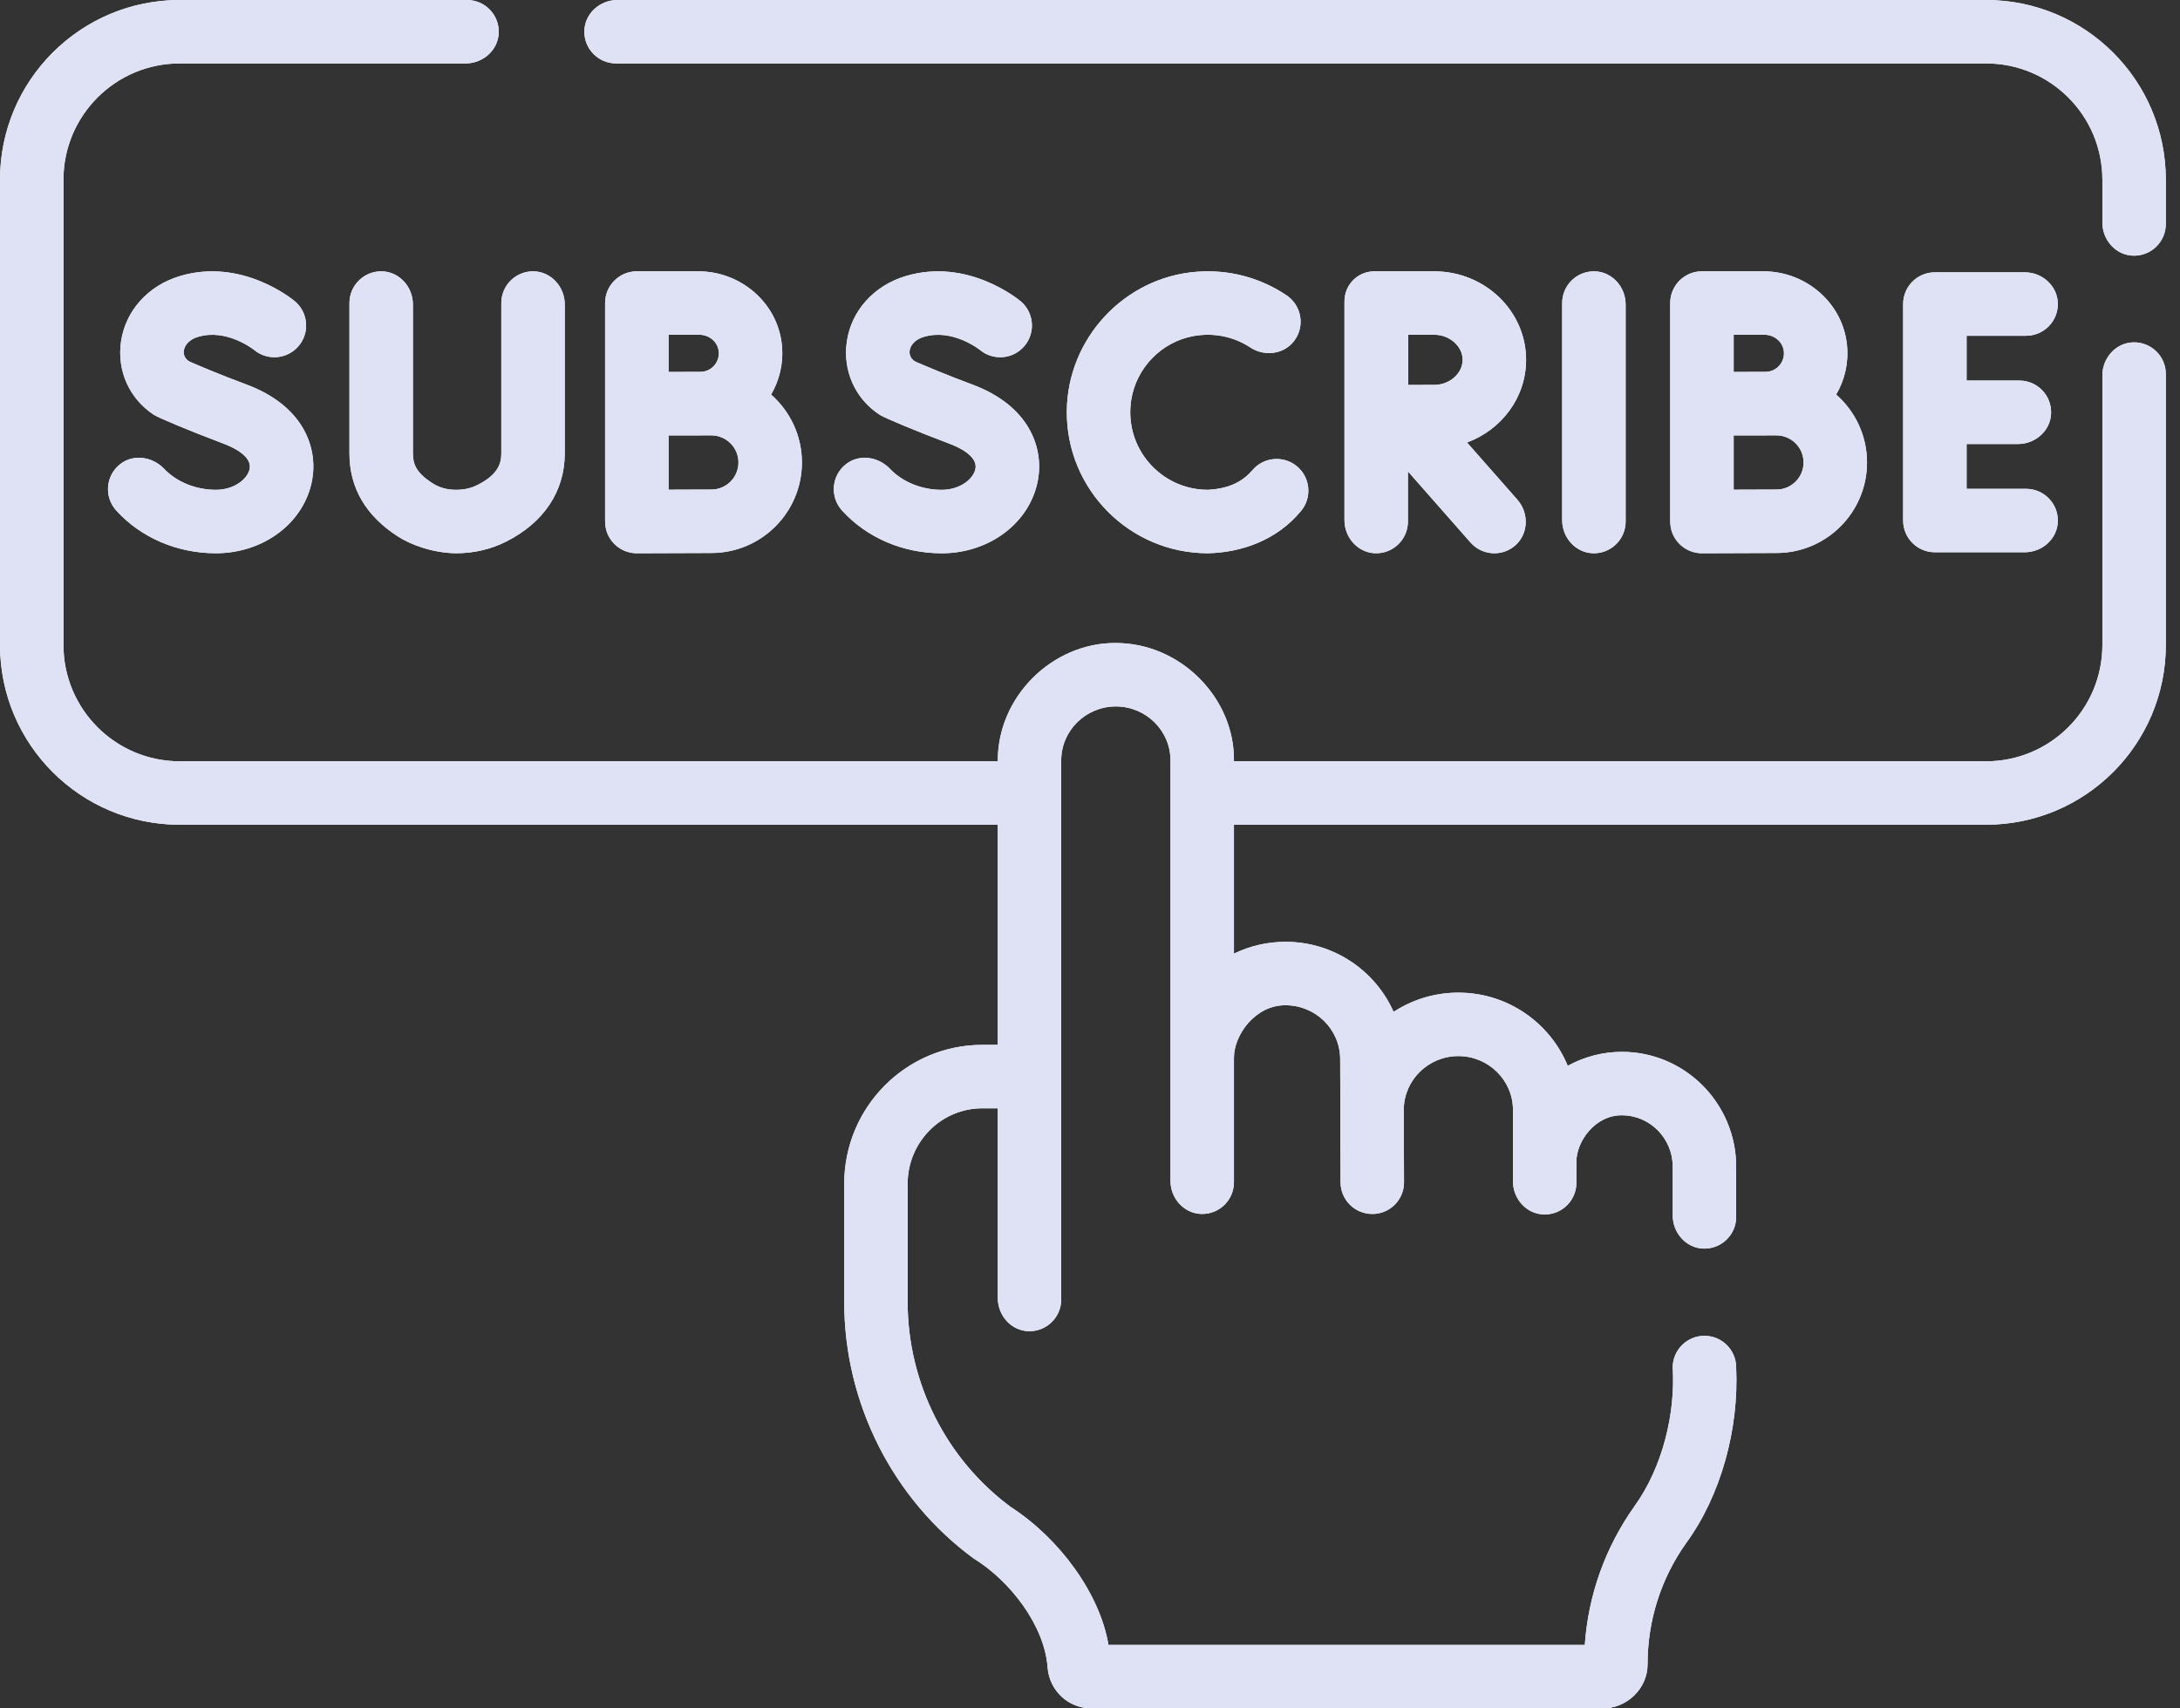 <svg width="74" height="58" viewBox="0 0 74 58" fill="none" xmlns="http://www.w3.org/2000/svg">
<rect x="0" y="0" width="74" height="58" fill="#333333" stroke="none"/>
<path fill-rule="evenodd" clip-rule="evenodd" d="M72.409 11.623C71.819 11.641 71.365 12.155 71.365 12.745V21.897C71.365 24.078 69.597 25.846 67.416 25.846H41.886C41.921 23.714 40.089 21.833 37.878 21.83C35.732 21.813 33.855 23.648 33.87 25.846H6.103C3.922 25.846 2.154 24.078 2.154 21.897V6.102C2.154 3.921 3.922 2.153 6.103 2.153H15.808C16.398 2.153 16.912 1.699 16.93 1.11C16.948 0.5 16.459 -0 15.853 -0H6.103C2.732 -0 0 2.732 0 6.102V21.897C0 25.268 2.732 28 6.103 28H33.87V35.473H33.342C30.759 35.473 28.657 37.588 28.657 40.188V44.202C28.657 47.63 30.297 50.883 33.044 52.905C34.287 53.665 35.462 55.186 35.562 56.621C35.628 57.407 36.27 58 37.055 58H54.404C55.228 58 55.927 57.326 55.927 56.502C55.927 55.02 56.378 53.598 57.232 52.392C58.415 50.776 59.031 48.518 58.934 46.428C58.934 45.833 58.452 45.351 57.857 45.351C57.262 45.351 56.78 45.833 56.78 46.428C56.874 47.965 56.45 49.796 55.475 51.147C54.488 52.54 53.914 54.153 53.796 55.846H37.627C37.339 54.111 35.968 52.235 34.321 51.17C32.123 49.552 30.81 46.947 30.81 44.202V40.188C30.81 38.775 31.946 37.627 33.342 37.627H33.87V44.072C33.87 44.662 34.324 45.176 34.913 45.194C35.523 45.212 36.023 44.723 36.023 44.117V25.813C36.023 24.805 36.855 23.984 37.878 23.984C38.9 23.984 39.732 24.805 39.732 25.813V40.092C39.732 40.681 40.187 41.196 40.776 41.213C41.386 41.232 41.886 40.743 41.886 40.137V35.932C41.875 35.136 42.614 34.119 43.638 34.128C44.66 34.128 45.492 34.948 45.492 35.958C45.492 36.575 45.496 37.626 45.5 38.583V38.585L45.5 38.587V38.589V38.589V38.59L45.5 38.592V38.593L45.5 38.598L45.5 38.601C45.502 39.192 45.504 39.747 45.505 40.14C45.507 40.734 45.989 41.214 46.582 41.214H46.586C47.18 41.214 47.661 40.731 47.659 40.137L47.651 37.646C47.671 36.655 48.493 35.854 49.503 35.854C50.526 35.854 51.358 36.675 51.358 37.683V40.109C51.358 40.699 51.812 41.213 52.401 41.231C53.011 41.249 53.511 40.76 53.511 40.155V39.454C53.502 38.752 54.152 37.854 55.055 37.864C56.006 37.864 56.781 38.647 56.781 39.609V41.268C56.781 41.858 57.235 42.372 57.824 42.39C58.434 42.408 58.934 41.919 58.934 41.313V39.609C58.934 37.459 57.194 35.71 55.055 35.71C54.4 35.71 53.771 35.881 53.216 36.184C52.618 34.728 51.18 33.7 49.503 33.7C48.693 33.7 47.938 33.94 47.306 34.353C46.684 32.953 45.274 31.974 43.638 31.974C43.016 31.974 42.42 32.117 41.886 32.376V27.999H67.416C70.787 27.999 73.519 25.267 73.519 21.897V12.699C73.519 12.094 73.019 11.605 72.409 11.623ZM67.416 -0H20.958C20.368 -0 19.854 0.454 19.836 1.043C19.818 1.653 20.307 2.153 20.913 2.153H67.416C69.597 2.153 71.365 3.921 71.365 6.102V7.558C71.365 8.148 71.819 8.662 72.409 8.68C73.019 8.698 73.519 8.209 73.519 7.603V6.102C73.519 2.732 70.787 -0 67.416 -0ZM55.182 10.334V17.706C55.182 18.312 54.682 18.801 54.072 18.783C53.483 18.765 53.028 18.251 53.028 17.661V10.288C53.028 9.683 53.528 9.194 54.138 9.212C54.728 9.23 55.182 9.744 55.182 10.334ZM68.776 11.399C69.382 11.399 69.871 10.899 69.853 10.289C69.835 9.7 69.321 9.245 68.731 9.245H65.679C65.084 9.245 64.602 9.728 64.602 10.322V17.672C64.602 18.267 65.084 18.749 65.679 18.749H68.731C69.321 18.749 69.835 18.295 69.853 17.706C69.871 17.096 69.382 16.596 68.776 16.596H66.756V15.074H68.503C69.093 15.074 69.607 14.62 69.624 14.03C69.643 13.421 69.154 12.92 68.548 12.92H66.756V11.399H68.776ZM21.617 9.211H23.704C25.15 9.211 26.404 10.287 26.542 11.726C26.601 12.338 26.457 12.912 26.174 13.395C26.814 13.959 27.221 14.782 27.221 15.701C27.221 17.396 25.843 18.774 24.148 18.774C23.602 18.774 21.622 18.783 21.622 18.783H21.617C21.195 18.783 20.798 18.536 20.622 18.12C20.563 17.982 20.54 17.831 20.54 17.681V13.71V13.704V10.288C20.54 9.694 21.022 9.211 21.617 9.211ZM24.398 11.932C24.366 11.605 24.072 11.365 23.744 11.365H22.694V12.627C23.019 12.627 23.296 12.626 23.492 12.626H23.495H23.496H23.497L23.604 12.625C23.682 12.625 23.739 12.625 23.772 12.625C24.14 12.625 24.435 12.308 24.398 11.932ZM22.694 16.625C23.254 16.623 23.877 16.62 24.148 16.62C24.655 16.62 25.067 16.208 25.067 15.701C25.067 15.194 24.655 14.781 24.148 14.781H24.119H24.109C23.868 14.781 22.704 14.781 22.694 14.782V16.625ZM59.859 9.211H57.772C57.177 9.211 56.695 9.694 56.695 10.288V17.681C56.695 17.831 56.718 17.982 56.777 18.12C56.953 18.535 57.35 18.783 57.772 18.783H57.777C57.777 18.783 59.757 18.774 60.303 18.774C61.998 18.774 63.376 17.395 63.376 15.701C63.376 14.782 62.969 13.959 62.329 13.395C62.612 12.912 62.756 12.337 62.697 11.725C62.559 10.287 61.305 9.211 59.859 9.211ZM59.899 11.365C60.227 11.365 60.522 11.605 60.553 11.932C60.59 12.308 60.295 12.625 59.927 12.625C59.901 12.625 59.859 12.625 59.803 12.625L59.68 12.626L59.658 12.626L59.654 12.626H59.653H59.653C59.457 12.626 59.177 12.627 58.849 12.627V11.365H59.899ZM60.303 16.62C60.032 16.62 59.409 16.623 58.849 16.625V14.782C58.86 14.781 60.207 14.781 60.303 14.781C60.81 14.781 61.222 15.194 61.222 15.701C61.222 16.208 60.81 16.62 60.303 16.62ZM42.445 11.798C41.884 11.428 41.204 11.286 40.519 11.408C39.429 11.602 38.566 12.49 38.398 13.585C38.149 15.218 39.412 16.629 40.999 16.629C41.774 16.589 42.206 16.317 42.51 15.967C42.893 15.511 43.572 15.452 44.028 15.834C44.483 16.216 44.543 16.896 44.16 17.351C43.341 18.341 42.141 18.759 40.999 18.783C38.342 18.783 36.184 16.608 36.213 13.945C36.24 11.489 38.165 9.419 40.613 9.227C41.708 9.14 42.778 9.423 43.675 10.029C44.185 10.374 44.306 11.078 43.929 11.574C43.583 12.031 42.924 12.113 42.445 11.798ZM7.328 16.629C6.649 16.629 5.996 16.364 5.572 15.917C5.175 15.499 4.524 15.404 4.073 15.763C3.582 16.154 3.53 16.872 3.945 17.33C4.782 18.254 6.015 18.783 7.328 18.783C8.964 18.783 10.338 17.734 10.597 16.288C10.792 15.194 10.303 13.768 8.345 13.046C7.551 12.753 6.805 12.437 6.457 12.287C6.31 12.223 6.217 12.07 6.239 11.911L6.239 11.911L6.239 11.909C6.254 11.806 6.331 11.555 6.724 11.436C7.69 11.145 8.6 11.858 8.628 11.881C9.083 12.258 9.758 12.197 10.139 11.744C10.521 11.289 10.463 10.609 10.008 10.227C9.935 10.166 8.206 8.74 6.103 9.374C5.023 9.699 4.258 10.553 4.107 11.602C3.966 12.59 4.394 13.541 5.225 14.083C5.392 14.188 6.35 14.593 7.599 15.066C7.825 15.15 8.557 15.457 8.476 15.909C8.414 16.256 7.958 16.629 7.328 16.629ZM30.21 15.917C30.634 16.364 31.287 16.63 31.965 16.63C32.595 16.63 33.052 16.256 33.113 15.909C33.194 15.457 32.463 15.15 32.236 15.066C30.987 14.593 30.03 14.188 29.863 14.083C29.031 13.541 28.603 12.59 28.745 11.602C28.895 10.553 29.66 9.699 30.741 9.374C32.844 8.74 34.572 10.166 34.645 10.227C35.1 10.609 35.159 11.289 34.776 11.744C34.396 12.197 33.721 12.258 33.266 11.881C33.236 11.857 32.326 11.146 31.362 11.436C30.968 11.555 30.892 11.806 30.877 11.909L30.877 11.91L30.877 11.911C30.855 12.07 30.947 12.223 31.094 12.287C31.442 12.437 32.188 12.753 32.982 13.046C34.94 13.768 35.429 15.194 35.234 16.288C34.976 17.734 33.601 18.784 31.965 18.784C30.652 18.784 29.419 18.254 28.582 17.33C28.167 16.872 28.22 16.154 28.711 15.763C29.162 15.404 29.813 15.5 30.21 15.917ZM16.211 16.464C15.99 16.576 15.751 16.631 15.472 16.629C15.174 16.629 14.916 16.556 14.683 16.408C14.128 16.053 14.016 15.757 14.016 15.393V10.334C14.016 9.744 13.562 9.23 12.972 9.212C12.363 9.194 11.862 9.683 11.862 10.289V15.393C11.862 16.567 12.421 17.519 13.523 18.223C13.934 18.484 14.666 18.771 15.474 18.783C16.085 18.783 16.659 18.65 17.18 18.388C18.463 17.741 19.171 16.676 19.171 15.387V10.334C19.171 9.744 18.716 9.23 18.127 9.212C17.517 9.194 17.017 9.683 17.017 10.288V15.387C17.017 15.719 16.921 16.107 16.211 16.464ZM48.689 9.212C50.406 9.212 51.803 10.559 51.803 12.216C51.803 13.496 50.969 14.591 49.798 15.023L51.506 16.963C51.9 17.41 51.89 18.105 51.448 18.505C51.242 18.692 50.983 18.784 50.726 18.784C50.427 18.784 50.13 18.66 49.917 18.418L47.792 16.003V17.706C47.792 18.312 47.292 18.801 46.682 18.783C46.093 18.765 45.638 18.251 45.638 17.661V10.234C45.638 9.641 46.123 9.181 46.715 9.212H46.716H46.718H48.689ZM49.649 12.216C49.649 11.755 49.209 11.365 48.689 11.365H47.798C47.798 11.606 47.799 11.824 47.799 12.021C47.8 12.477 47.801 12.821 47.802 13.07C48.139 13.068 48.478 13.067 48.689 13.067C49.209 13.067 49.649 12.677 49.649 12.216Z" fill="white"/>
<path fill-rule="evenodd" clip-rule="evenodd" d="M72.409 11.623C71.819 11.641 71.365 12.155 71.365 12.745V21.897C71.365 24.078 69.597 25.846 67.416 25.846H41.886C41.921 23.714 40.089 21.833 37.878 21.83C35.732 21.813 33.855 23.648 33.87 25.846H6.103C3.922 25.846 2.154 24.078 2.154 21.897V6.102C2.154 3.921 3.922 2.153 6.103 2.153H15.808C16.398 2.153 16.912 1.699 16.93 1.11C16.948 0.5 16.459 -0 15.853 -0H6.103C2.732 -0 0 2.732 0 6.102V21.897C0 25.268 2.732 28 6.103 28H33.87V35.473H33.342C30.759 35.473 28.657 37.588 28.657 40.188V44.202C28.657 47.63 30.297 50.883 33.044 52.905C34.287 53.665 35.462 55.186 35.562 56.621C35.628 57.407 36.27 58 37.055 58H54.404C55.228 58 55.927 57.326 55.927 56.502C55.927 55.02 56.378 53.598 57.232 52.392C58.415 50.776 59.031 48.518 58.934 46.428C58.934 45.833 58.452 45.351 57.857 45.351C57.262 45.351 56.78 45.833 56.78 46.428C56.874 47.965 56.45 49.796 55.475 51.147C54.488 52.54 53.914 54.153 53.796 55.846H37.627C37.339 54.111 35.968 52.235 34.321 51.17C32.123 49.552 30.81 46.947 30.81 44.202V40.188C30.81 38.775 31.946 37.627 33.342 37.627H33.87V44.072C33.87 44.662 34.324 45.176 34.913 45.194C35.523 45.212 36.023 44.723 36.023 44.117V25.813C36.023 24.805 36.855 23.984 37.878 23.984C38.9 23.984 39.732 24.805 39.732 25.813V40.092C39.732 40.681 40.187 41.196 40.776 41.213C41.386 41.232 41.886 40.743 41.886 40.137V35.932C41.875 35.136 42.614 34.119 43.638 34.128C44.66 34.128 45.492 34.948 45.492 35.958C45.492 36.575 45.496 37.626 45.5 38.583V38.585L45.5 38.587V38.589V38.589V38.59L45.5 38.592V38.593L45.5 38.598L45.5 38.601C45.502 39.192 45.504 39.747 45.505 40.14C45.507 40.734 45.989 41.214 46.582 41.214H46.586C47.18 41.214 47.661 40.731 47.659 40.137L47.651 37.646C47.671 36.655 48.493 35.854 49.503 35.854C50.526 35.854 51.358 36.675 51.358 37.683V40.109C51.358 40.699 51.812 41.213 52.401 41.231C53.011 41.249 53.511 40.76 53.511 40.155V39.454C53.502 38.752 54.152 37.854 55.055 37.864C56.006 37.864 56.781 38.647 56.781 39.609V41.268C56.781 41.858 57.235 42.372 57.824 42.39C58.434 42.408 58.934 41.919 58.934 41.313V39.609C58.934 37.459 57.194 35.71 55.055 35.71C54.4 35.71 53.771 35.881 53.216 36.184C52.618 34.728 51.18 33.7 49.503 33.7C48.693 33.7 47.938 33.94 47.306 34.353C46.684 32.953 45.274 31.974 43.638 31.974C43.016 31.974 42.42 32.117 41.886 32.376V27.999H67.416C70.787 27.999 73.519 25.267 73.519 21.897V12.699C73.519 12.094 73.019 11.605 72.409 11.623ZM67.416 -0H20.958C20.368 -0 19.854 0.454 19.836 1.043C19.818 1.653 20.307 2.153 20.913 2.153H67.416C69.597 2.153 71.365 3.921 71.365 6.102V7.558C71.365 8.148 71.819 8.662 72.409 8.68C73.019 8.698 73.519 8.209 73.519 7.603V6.102C73.519 2.732 70.787 -0 67.416 -0ZM55.182 10.334V17.706C55.182 18.312 54.682 18.801 54.072 18.783C53.483 18.765 53.028 18.251 53.028 17.661V10.288C53.028 9.683 53.528 9.194 54.138 9.212C54.728 9.23 55.182 9.744 55.182 10.334ZM68.776 11.399C69.382 11.399 69.871 10.899 69.853 10.289C69.835 9.7 69.321 9.245 68.731 9.245H65.679C65.084 9.245 64.602 9.728 64.602 10.322V17.672C64.602 18.267 65.084 18.749 65.679 18.749H68.731C69.321 18.749 69.835 18.295 69.853 17.706C69.871 17.096 69.382 16.596 68.776 16.596H66.756V15.074H68.503C69.093 15.074 69.607 14.62 69.624 14.03C69.643 13.421 69.154 12.92 68.548 12.92H66.756V11.399H68.776ZM21.617 9.211H23.704C25.15 9.211 26.404 10.287 26.542 11.726C26.601 12.338 26.457 12.912 26.174 13.395C26.814 13.959 27.221 14.782 27.221 15.701C27.221 17.396 25.843 18.774 24.148 18.774C23.602 18.774 21.622 18.783 21.622 18.783H21.617C21.195 18.783 20.798 18.536 20.622 18.12C20.563 17.982 20.54 17.831 20.54 17.681V13.71V13.704V10.288C20.54 9.694 21.022 9.211 21.617 9.211ZM24.398 11.932C24.366 11.605 24.072 11.365 23.744 11.365H22.694V12.627C23.019 12.627 23.296 12.626 23.492 12.626H23.495H23.496H23.497L23.604 12.625C23.682 12.625 23.739 12.625 23.772 12.625C24.14 12.625 24.435 12.308 24.398 11.932ZM22.694 16.625C23.254 16.623 23.877 16.62 24.148 16.62C24.655 16.62 25.067 16.208 25.067 15.701C25.067 15.194 24.655 14.781 24.148 14.781H24.119H24.109C23.868 14.781 22.704 14.781 22.694 14.782V16.625ZM59.859 9.211H57.772C57.177 9.211 56.695 9.694 56.695 10.288V17.681C56.695 17.831 56.718 17.982 56.777 18.12C56.953 18.535 57.35 18.783 57.772 18.783H57.777C57.777 18.783 59.757 18.774 60.303 18.774C61.998 18.774 63.376 17.395 63.376 15.701C63.376 14.782 62.969 13.959 62.329 13.395C62.612 12.912 62.756 12.337 62.697 11.725C62.559 10.287 61.305 9.211 59.859 9.211ZM59.899 11.365C60.227 11.365 60.522 11.605 60.553 11.932C60.59 12.308 60.295 12.625 59.927 12.625C59.901 12.625 59.859 12.625 59.803 12.625L59.68 12.626L59.658 12.626L59.654 12.626H59.653H59.653C59.457 12.626 59.177 12.627 58.849 12.627V11.365H59.899ZM60.303 16.62C60.032 16.62 59.409 16.623 58.849 16.625V14.782C58.86 14.781 60.207 14.781 60.303 14.781C60.81 14.781 61.222 15.194 61.222 15.701C61.222 16.208 60.81 16.62 60.303 16.62ZM42.445 11.798C41.884 11.428 41.204 11.286 40.519 11.408C39.429 11.602 38.566 12.49 38.398 13.585C38.149 15.218 39.412 16.629 40.999 16.629C41.774 16.589 42.206 16.317 42.51 15.967C42.893 15.511 43.572 15.452 44.028 15.834C44.483 16.216 44.543 16.896 44.16 17.351C43.341 18.341 42.141 18.759 40.999 18.783C38.342 18.783 36.184 16.608 36.213 13.945C36.24 11.489 38.165 9.419 40.613 9.227C41.708 9.14 42.778 9.423 43.675 10.029C44.185 10.374 44.306 11.078 43.929 11.574C43.583 12.031 42.924 12.113 42.445 11.798ZM7.328 16.629C6.649 16.629 5.996 16.364 5.572 15.917C5.175 15.499 4.524 15.404 4.073 15.763C3.582 16.154 3.53 16.872 3.945 17.33C4.782 18.254 6.015 18.783 7.328 18.783C8.964 18.783 10.338 17.734 10.597 16.288C10.792 15.194 10.303 13.768 8.345 13.046C7.551 12.753 6.805 12.437 6.457 12.287C6.31 12.223 6.217 12.07 6.239 11.911L6.239 11.911L6.239 11.909C6.254 11.806 6.331 11.555 6.724 11.436C7.69 11.145 8.6 11.858 8.628 11.881C9.083 12.258 9.758 12.197 10.139 11.744C10.521 11.289 10.463 10.609 10.008 10.227C9.935 10.166 8.206 8.74 6.103 9.374C5.023 9.699 4.258 10.553 4.107 11.602C3.966 12.59 4.394 13.541 5.225 14.083C5.392 14.188 6.35 14.593 7.599 15.066C7.825 15.15 8.557 15.457 8.476 15.909C8.414 16.256 7.958 16.629 7.328 16.629ZM30.21 15.917C30.634 16.364 31.287 16.63 31.965 16.63C32.595 16.63 33.052 16.256 33.113 15.909C33.194 15.457 32.463 15.15 32.236 15.066C30.987 14.593 30.03 14.188 29.863 14.083C29.031 13.541 28.603 12.59 28.745 11.602C28.895 10.553 29.66 9.699 30.741 9.374C32.844 8.74 34.572 10.166 34.645 10.227C35.1 10.609 35.159 11.289 34.776 11.744C34.396 12.197 33.721 12.258 33.266 11.881C33.236 11.857 32.326 11.146 31.362 11.436C30.968 11.555 30.892 11.806 30.877 11.909L30.877 11.91L30.877 11.911C30.855 12.07 30.947 12.223 31.094 12.287C31.442 12.437 32.188 12.753 32.982 13.046C34.94 13.768 35.429 15.194 35.234 16.288C34.976 17.734 33.601 18.784 31.965 18.784C30.652 18.784 29.419 18.254 28.582 17.33C28.167 16.872 28.22 16.154 28.711 15.763C29.162 15.404 29.813 15.5 30.21 15.917ZM16.211 16.464C15.99 16.576 15.751 16.631 15.472 16.629C15.174 16.629 14.916 16.556 14.683 16.408C14.128 16.053 14.016 15.757 14.016 15.393V10.334C14.016 9.744 13.562 9.23 12.972 9.212C12.363 9.194 11.862 9.683 11.862 10.289V15.393C11.862 16.567 12.421 17.519 13.523 18.223C13.934 18.484 14.666 18.771 15.474 18.783C16.085 18.783 16.659 18.65 17.18 18.388C18.463 17.741 19.171 16.676 19.171 15.387V10.334C19.171 9.744 18.716 9.23 18.127 9.212C17.517 9.194 17.017 9.683 17.017 10.288V15.387C17.017 15.719 16.921 16.107 16.211 16.464ZM48.689 9.212C50.406 9.212 51.803 10.559 51.803 12.216C51.803 13.496 50.969 14.591 49.798 15.023L51.506 16.963C51.9 17.41 51.89 18.105 51.448 18.505C51.242 18.692 50.983 18.784 50.726 18.784C50.427 18.784 50.13 18.66 49.917 18.418L47.792 16.003V17.706C47.792 18.312 47.292 18.801 46.682 18.783C46.093 18.765 45.638 18.251 45.638 17.661V10.234C45.638 9.641 46.123 9.181 46.715 9.212H46.716H46.718H48.689ZM49.649 12.216C49.649 11.755 49.209 11.365 48.689 11.365H47.798C47.798 11.606 47.799 11.824 47.799 12.021C47.8 12.477 47.801 12.821 47.802 13.07C48.139 13.068 48.478 13.067 48.689 13.067C49.209 13.067 49.649 12.677 49.649 12.216Z" fill="#DEE2F4"/>
</svg>
